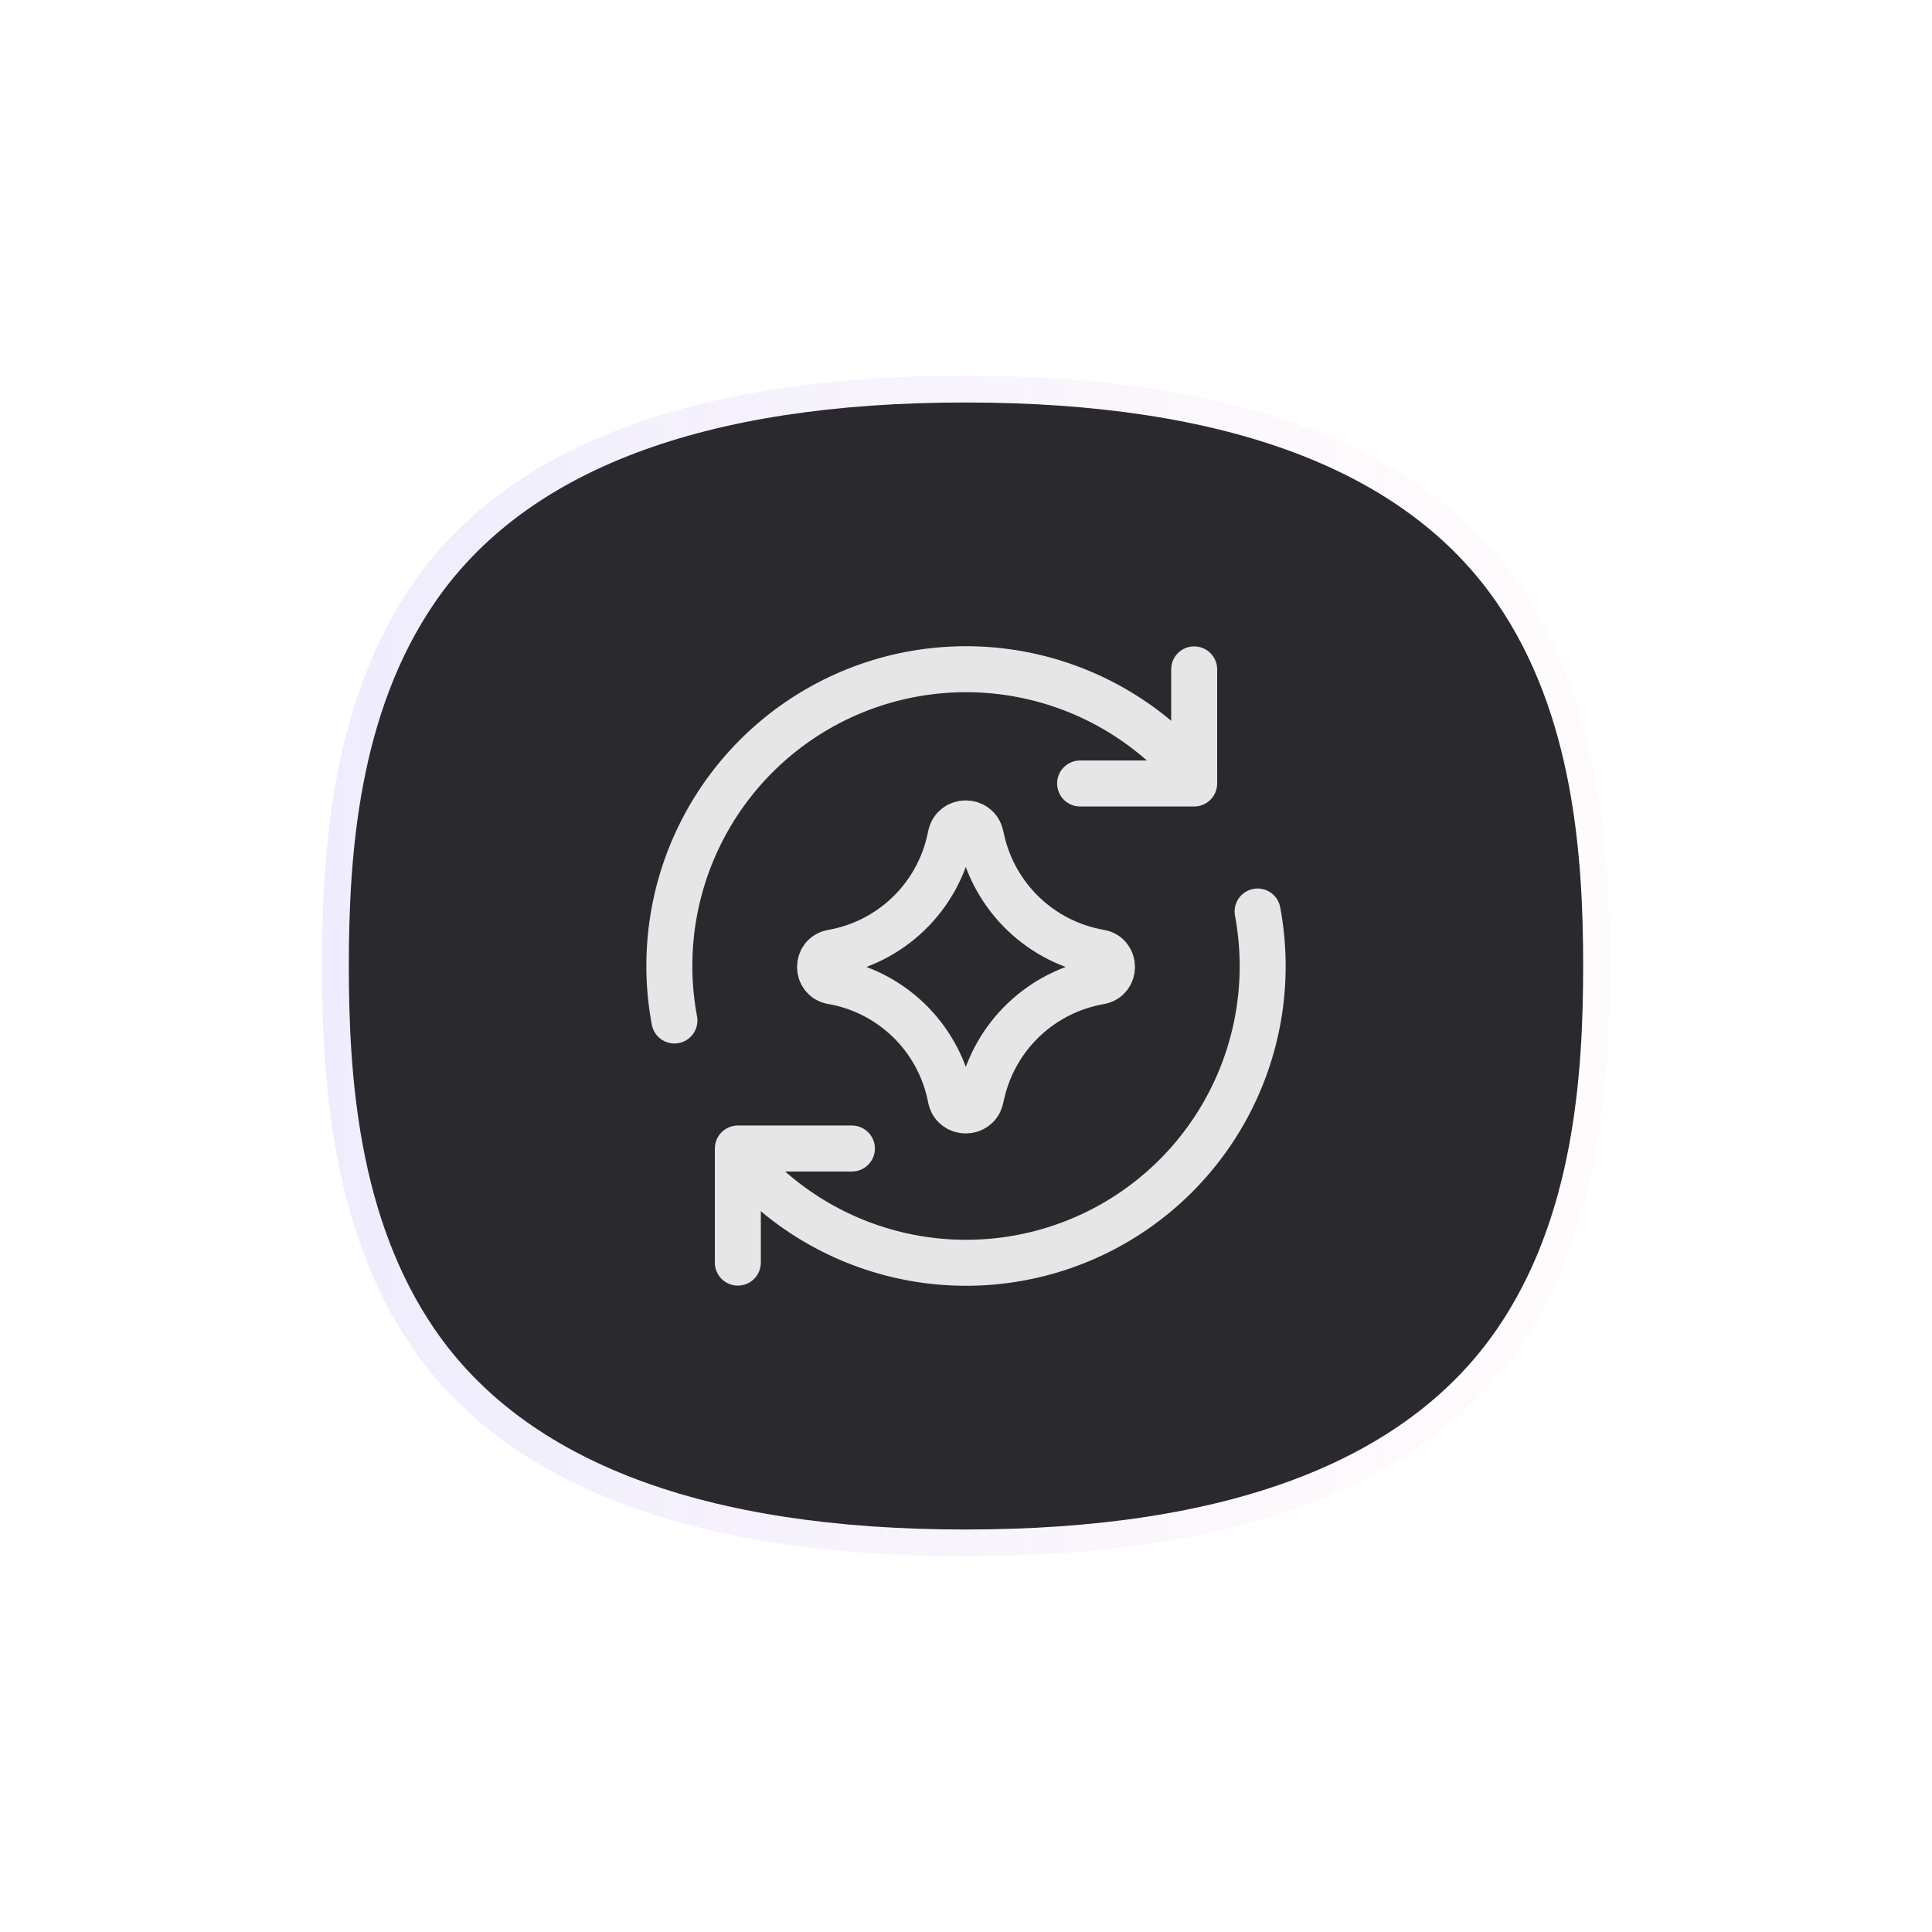 <svg width="72" height="72" viewBox="0 0 72 72" fill="none" xmlns="http://www.w3.org/2000/svg">
<g clip-path="url(#clip0_3570_1684)">
<g opacity="0.15" filter="url(#filter0_f_3570_1684)">
<path d="M56.634 21.805C53.079 16.626 46.126 14 35.973 14H35.957C25.819 14.003 18.884 16.63 15.344 21.809C12.38 26.144 12 31.67 12 36C12 40.33 12.38 45.856 15.344 50.191C18.884 55.369 25.819 57.996 35.957 58H35.977C46.13 58 53.079 55.374 56.635 50.196C59.617 45.851 60 40.328 60 36.001C60 31.674 59.618 26.15 56.636 21.806H56.635L56.634 21.805Z" fill="url(#paint0_linear_3570_1684)"/>
</g>
<path d="M55.776 22.451C52.368 17.507 45.705 15 35.975 15H35.959C26.243 15.003 19.596 17.511 16.204 22.454C13.364 26.592 13 31.867 13 36C13 40.133 13.364 45.408 16.204 49.546C19.597 54.488 26.244 56.997 35.959 57H35.978C45.707 57 52.367 54.493 55.775 49.55C58.633 45.403 59 40.13 59 36C59 31.87 58.634 26.597 55.776 22.451Z" fill="#29292E"/>
<g clip-path="url(#clip1_3570_1684)">
<path d="M27.497 47.054V42.802H31.748" stroke="#E6E6E6" stroke-width="1.714" stroke-linecap="round" stroke-linejoin="round"/>
<path d="M46.867 33.969C47.318 36.375 46.958 38.864 45.842 41.043C44.726 43.223 42.918 44.971 40.701 46.012C38.485 47.053 35.986 47.328 33.596 46.796C31.206 46.263 29.06 44.952 27.496 43.068M25.134 38.031C24.683 35.625 25.043 33.136 26.159 30.957C27.275 28.777 29.083 27.029 31.299 25.988C33.516 24.947 36.015 24.672 38.405 25.204C40.795 25.737 42.941 27.048 44.505 28.932" stroke="#E6E6E6" stroke-width="1.714" stroke-linecap="round" stroke-linejoin="round"/>
<path d="M44.503 24.946V29.198H40.252M31.012 36.573C30.41 36.468 30.41 35.604 31.012 35.499C32.077 35.313 33.062 34.814 33.843 34.066C34.624 33.319 35.165 32.355 35.397 31.299L35.433 31.133C35.563 30.538 36.41 30.535 36.545 31.128L36.59 31.322C36.83 32.374 37.375 33.331 38.157 34.074C38.94 34.817 39.924 35.312 40.987 35.496C41.592 35.601 41.592 36.47 40.987 36.576C39.925 36.76 38.94 37.255 38.158 37.997C37.375 38.74 36.83 39.697 36.59 40.749L36.545 40.941C36.41 41.534 35.563 41.53 35.433 40.935L35.399 40.771C35.166 39.714 34.625 38.751 33.844 38.003C33.062 37.255 32.076 36.757 31.01 36.571" stroke="#E6E6E6" stroke-width="1.714" stroke-linecap="round" stroke-linejoin="round"/>
</g>
</g>
<defs>
<filter id="filter0_f_3570_1684" x="-8" y="-6" width="88" height="84" filterUnits="userSpaceOnUse" color-interpolation-filters="sRGB">
<feFlood flood-opacity="0" result="BackgroundImageFix"/>
<feBlend mode="normal" in="SourceGraphic" in2="BackgroundImageFix" result="shape"/>
<feGaussianBlur stdDeviation="10" result="effect1_foregroundBlur_3570_1684"/>
</filter>
<linearGradient id="paint0_linear_3570_1684" x1="11.999" y1="35.999" x2="59.999" y2="35.999" gradientUnits="userSpaceOnUse">
<stop stop-color="#8A7FF5"/>
<stop offset="1" stop-color="#F59ACE" stop-opacity="0.25"/>
</linearGradient>
<clipPath id="clip0_3570_1684">
<rect width="72" height="72" fill="white"/>
</clipPath>
<clipPath id="clip1_3570_1684">
<rect width="24" height="24" fill="white" transform="translate(24 24)"/>
</clipPath>
</defs>
</svg>
